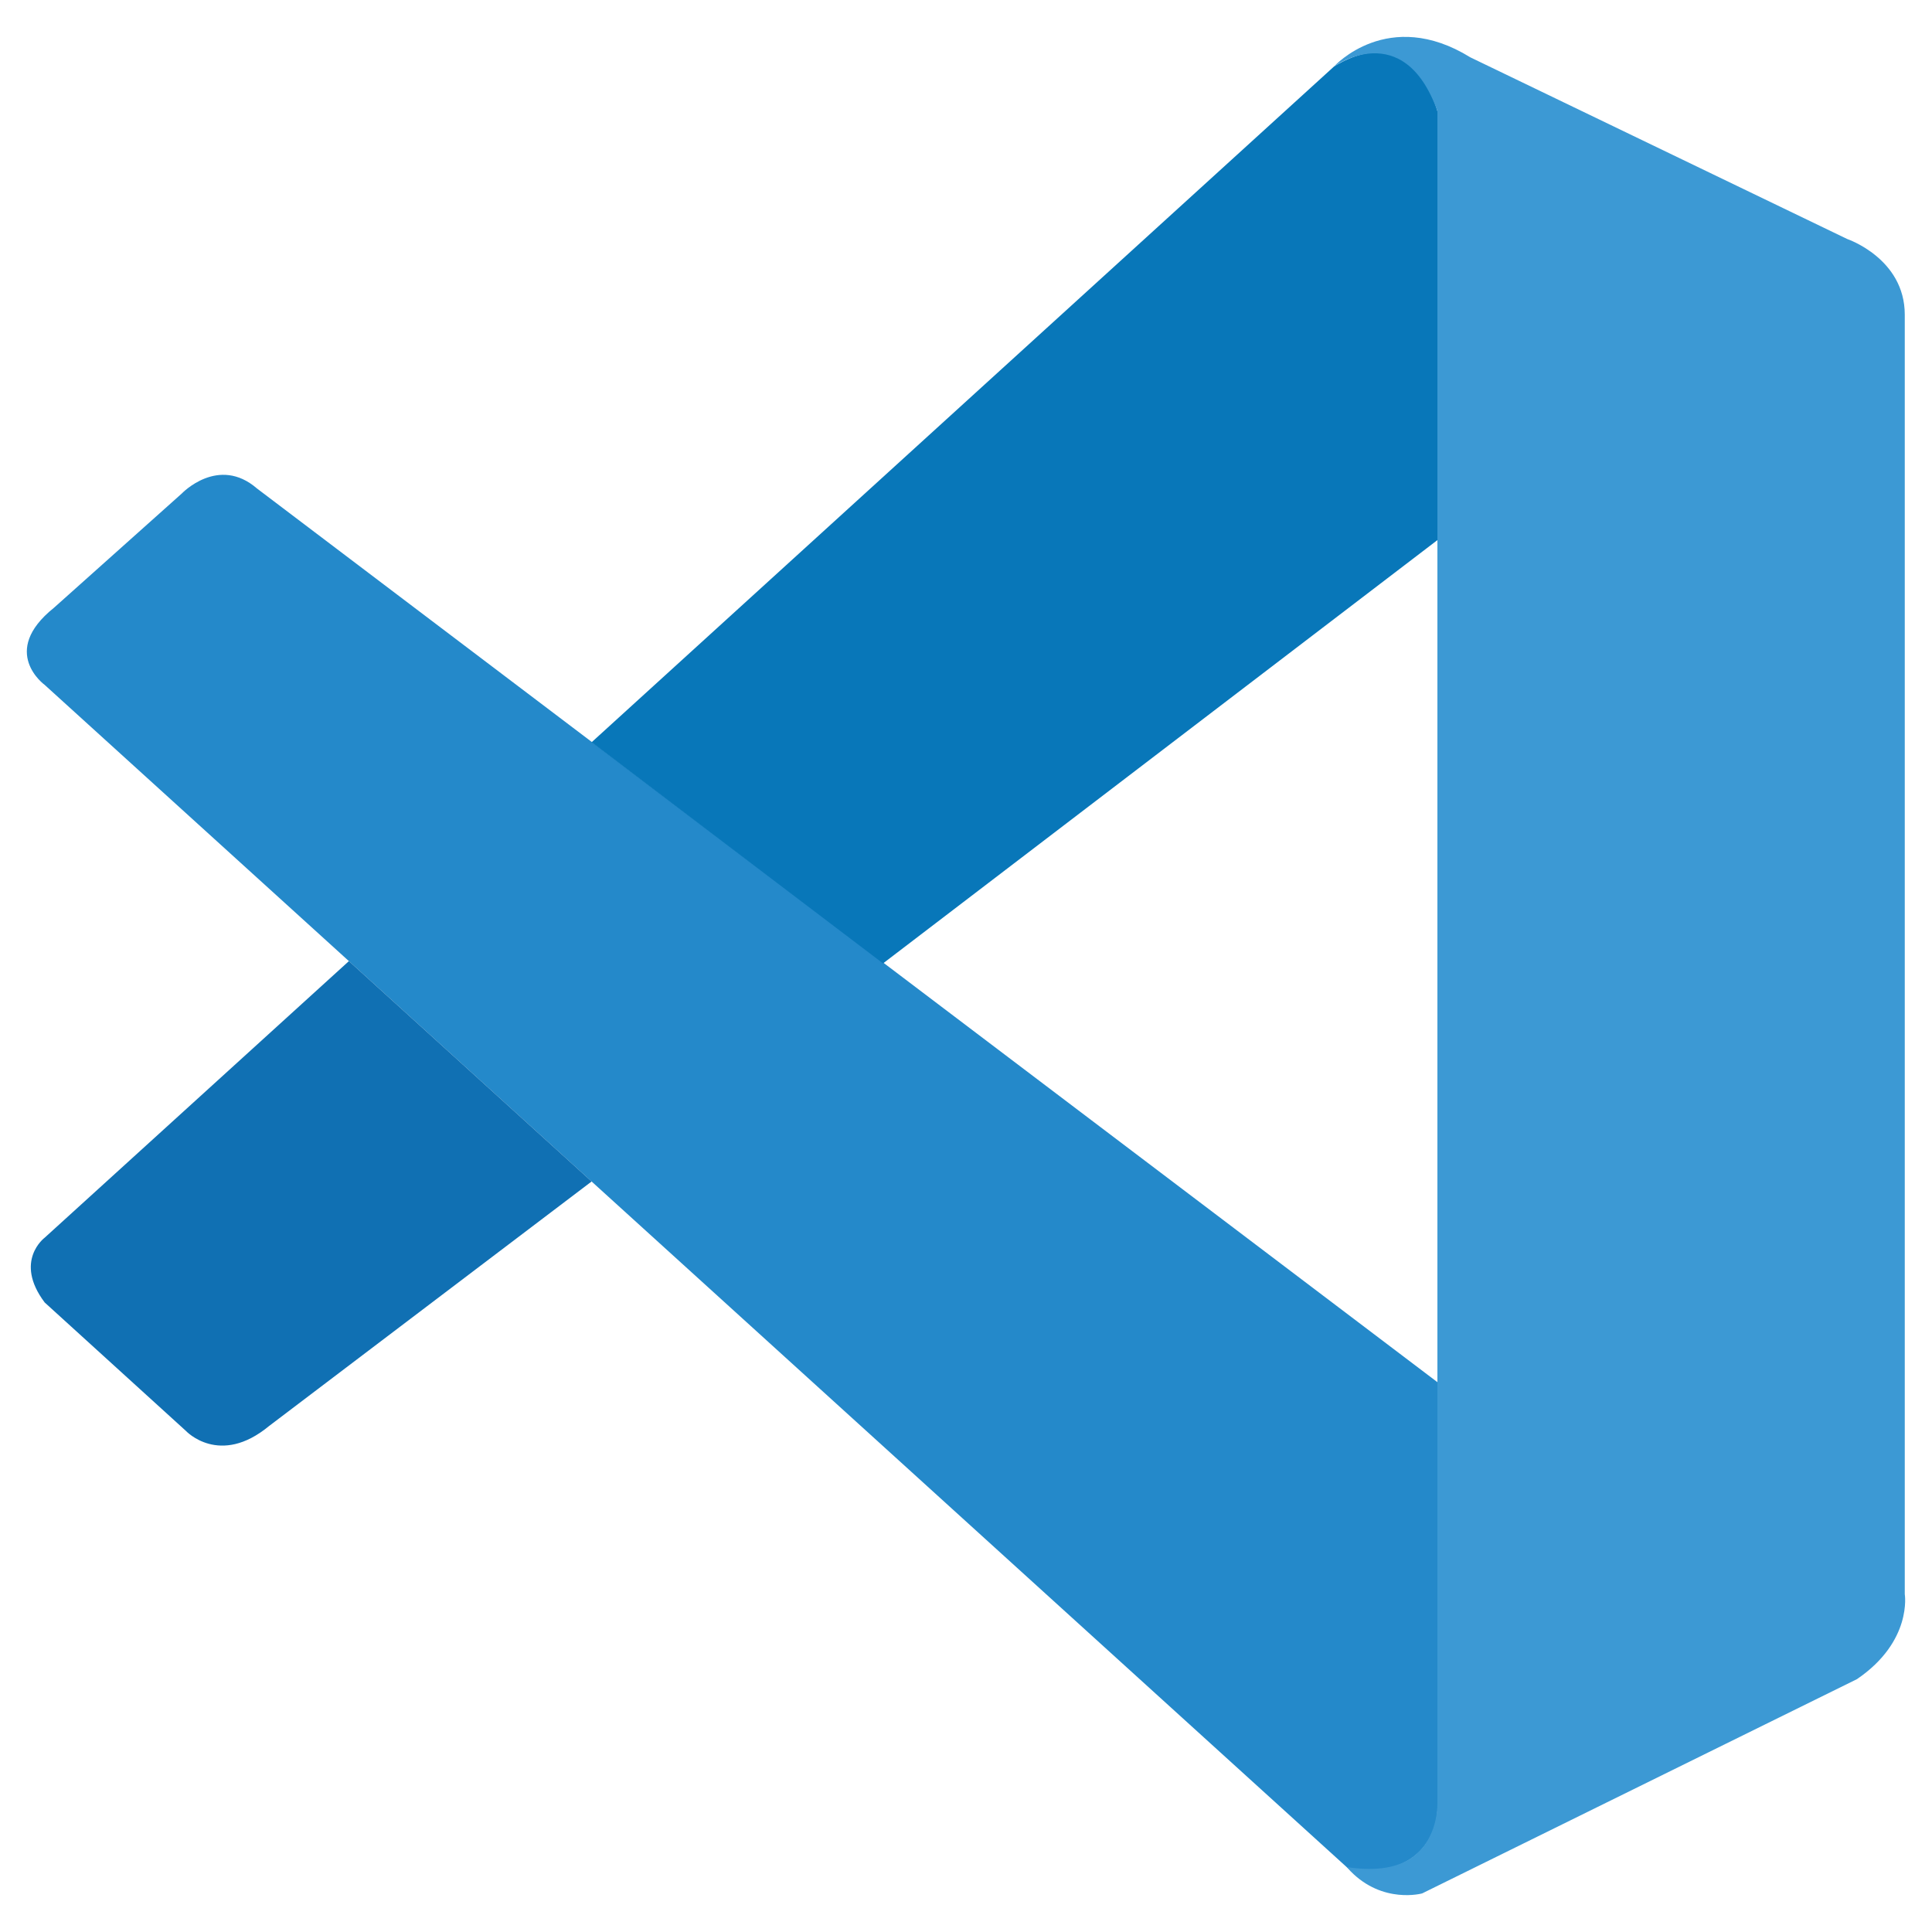 <svg width="32" height="32" viewBox="0 0 32 32" fill="none" xmlns="http://www.w3.org/2000/svg">
<path d="M0.74 11.344C0.74 11.344 -0.017 10.797 0.892 10.068L3.011 8.174C3.011 8.174 3.617 7.536 4.258 8.092L23.808 22.893V29.991C23.808 29.991 23.798 31.105 22.368 30.982L0.74 11.344Z" fill="#2489CA"/>
<path d="M5.779 15.919L0.74 20.5C0.74 20.5 0.223 20.885 0.74 21.573L3.08 23.701C3.08 23.701 3.636 24.298 4.457 23.619L9.799 19.569L5.779 15.919Z" fill="#1070B3"/>
<path d="M14.626 15.957L23.868 8.9L23.808 1.84C23.808 1.84 23.413 0.299 22.096 1.101L9.799 12.294L14.626 15.957Z" fill="#0877B9"/>
<path d="M22.368 30.992C22.905 31.541 23.555 31.361 23.555 31.361L30.757 27.812C31.679 27.184 31.549 26.404 31.549 26.404V5.212C31.549 4.281 30.596 3.959 30.596 3.959L24.354 0.95C22.99 0.107 22.096 1.101 22.096 1.101C22.096 1.101 23.246 0.274 23.808 1.84L23.808 29.861C23.808 30.054 23.767 30.243 23.684 30.414C23.52 30.745 23.164 31.055 22.308 30.925L22.368 30.992Z" fill="#3C99D4"/>
</svg>
